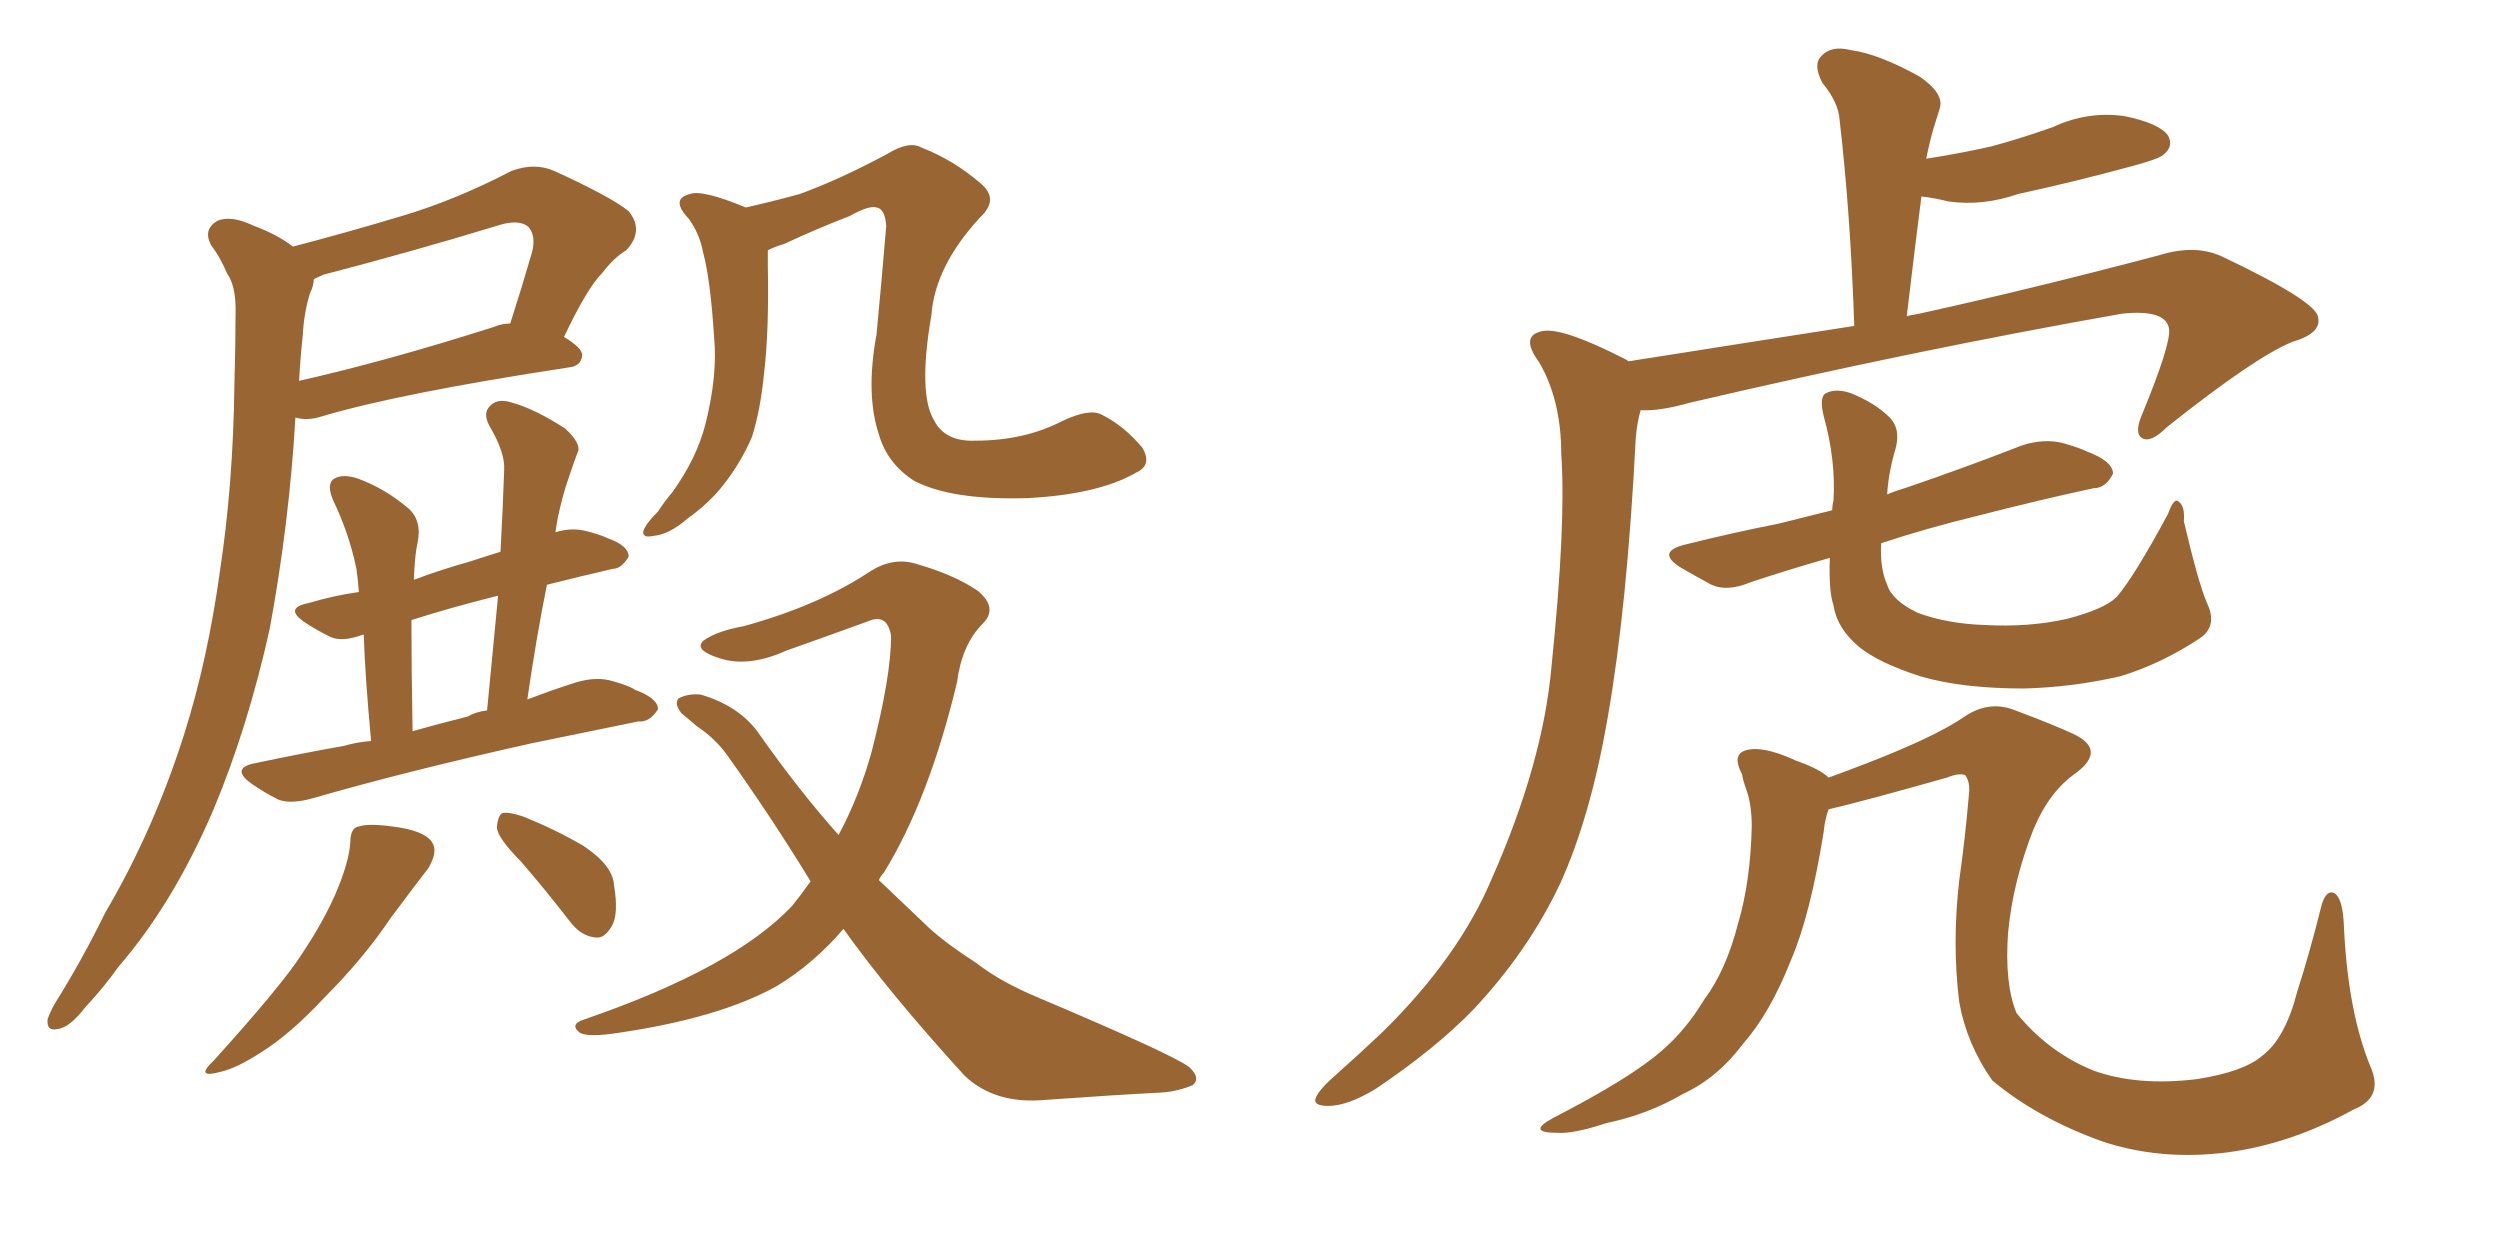 <svg xmlns="http://www.w3.org/2000/svg" xmlns:xlink="http://www.w3.org/1999/xlink" width="300" height="150"><path fill="#996633" padding="10" d="M35.16 29.59L35.16 29.59Q41.89 27.83 48.19 25.93L48.19 25.93Q54.64 24.02 61.38 20.51L61.38 20.51Q64.16 19.48 66.50 20.51L66.50 20.51Q73.24 23.58 75.44 25.34L75.44 25.34Q77.34 27.69 75.15 30.03L75.15 30.03Q73.68 30.91 72.22 32.81L72.22 32.81Q70.46 34.57 67.68 40.43L67.68 40.43Q69.87 41.75 69.87 42.63L69.87 42.63Q69.73 43.95 68.26 44.09L68.26 44.09Q48.05 47.17 38.67 49.95L38.67 49.95Q36.91 50.54 35.45 50.10L35.45 50.10Q34.72 62.70 32.37 75.44L32.37 75.44Q29.74 87.30 25.63 97.12L25.63 97.12Q20.80 108.40 14.21 116.02L14.21 116.02Q12.45 118.51 10.25 120.85L10.25 120.85Q8.35 123.34 6.88 123.49L6.88 123.49Q5.57 123.78 5.71 122.31L5.71 122.31Q6.01 121.44 6.59 120.41L6.59 120.41Q9.81 115.28 12.60 109.57L12.60 109.57Q18.46 99.61 22.12 88.04L22.12 88.04Q24.90 79.25 26.37 68.70L26.37 68.70Q27.98 58.15 28.13 46.14L28.13 46.14Q28.27 41.16 28.27 37.06L28.27 37.06Q28.27 34.28 27.25 32.81L27.25 32.81Q26.37 30.76 25.34 29.44L25.34 29.44Q24.32 27.54 26.07 26.51L26.07 26.51Q27.69 25.78 30.47 27.10L30.47 27.10Q33.25 28.13 35.16 29.59ZM36.33 40.28L36.33 40.28Q36.04 42.92 35.89 45.70L35.89 45.70Q46.29 43.36 59.18 39.26L59.18 39.26Q60.21 38.82 61.23 38.82L61.23 38.82Q62.55 34.72 63.87 30.18L63.87 30.18Q64.31 28.27 63.43 27.25L63.43 27.25Q62.26 26.22 59.62 27.10L59.62 27.10Q49.51 30.18 38.82 32.96L38.82 32.96Q37.79 33.40 37.65 33.54L37.65 33.54Q37.65 34.28 37.21 35.16L37.21 35.16Q36.47 37.50 36.33 40.28ZM44.53 88.92L44.53 88.92Q43.80 81.01 43.65 76.17L43.65 76.17Q43.51 76.17 43.51 76.17L43.51 76.17Q41.16 77.05 39.70 76.46L39.70 76.46Q37.94 75.59 36.62 74.71L36.62 74.71Q33.98 72.95 37.06 72.36L37.06 72.36Q39.99 71.48 43.07 71.04L43.07 71.04Q42.92 69.29 42.77 68.26L42.77 68.26Q41.89 64.01 39.99 60.06L39.99 60.06Q39.11 58.01 40.14 57.42L40.14 57.42Q41.16 56.84 42.92 57.42L42.92 57.42Q46.14 58.59 48.93 60.94L48.93 60.94Q50.68 62.40 50.10 65.19L50.10 65.19Q49.80 66.36 49.66 69.58L49.66 69.58Q52.73 68.41 56.40 67.38L56.40 67.38Q58.15 66.80 60.06 66.21L60.06 66.21Q60.35 60.94 60.50 56.40L60.50 56.40Q60.64 54.35 58.74 51.12L58.74 51.12Q57.86 49.51 58.89 48.63L58.89 48.63Q59.77 47.75 61.52 48.34L61.52 48.34Q64.16 49.07 67.82 51.42L67.82 51.42Q69.87 53.32 69.29 54.35L69.29 54.35Q68.85 55.52 68.26 57.28L68.26 57.28Q67.53 59.33 66.94 62.11L66.94 62.11Q66.80 62.84 66.65 63.87L66.65 63.87Q68.55 63.28 70.31 63.72L70.31 63.72Q72.07 64.16 72.95 64.60L72.95 64.60Q75.44 65.48 75.44 66.80L75.44 66.80Q74.56 68.26 73.54 68.26L73.54 68.26Q69.73 69.14 65.63 70.17L65.63 70.17Q64.31 76.76 63.28 83.94L63.28 83.94Q66.36 82.76 69.14 81.88L69.14 81.88Q71.63 81.15 73.54 81.74L73.54 81.74Q75.59 82.32 76.17 82.76L76.17 82.76Q78.96 83.79 78.96 85.11L78.96 85.11Q77.93 86.72 76.61 86.57L76.61 86.57Q70.90 87.74 63.72 89.21L63.72 89.21Q48.63 92.58 37.50 95.80L37.50 95.80Q34.86 96.53 33.40 95.95L33.40 95.95Q31.64 95.07 30.18 94.04L30.18 94.04Q27.54 92.14 30.76 91.55L30.76 91.55Q36.33 90.38 41.31 89.50L41.31 89.50Q42.77 89.06 44.53 88.92ZM56.10 85.99L56.10 85.99Q57.13 85.40 58.45 85.25L58.45 85.25Q59.18 77.78 59.77 71.48L59.77 71.48Q53.91 72.95 49.37 74.41L49.37 74.41Q49.37 79.83 49.51 87.74L49.51 87.74Q52.59 86.87 56.10 85.99ZM42.04 101.07L42.04 101.07Q42.04 99.32 43.07 99.17L43.07 99.17Q44.38 98.73 48.05 99.32L48.05 99.32Q51.42 99.90 52.00 101.37L52.00 101.37Q52.44 102.39 51.42 104.15L51.42 104.15Q49.95 106.05 46.88 110.16L46.88 110.16Q43.65 114.99 38.82 119.82L38.82 119.82Q34.86 124.07 31.35 126.27L31.35 126.27Q28.42 128.17 26.51 128.61L26.51 128.61Q23.29 129.49 25.63 127.29L25.63 127.29Q33.84 118.21 36.18 114.55L36.18 114.55Q39.11 110.16 40.58 106.49L40.58 106.49Q41.89 103.27 42.04 101.07ZM62.55 103.42L62.55 103.42Q59.77 100.63 59.62 99.32L59.62 99.32Q59.77 97.71 60.35 97.56L60.35 97.56Q61.08 97.41 62.84 98.00L62.84 98.00Q66.80 99.61 70.02 101.51L70.02 101.51Q73.54 103.86 73.68 106.20L73.68 106.20Q74.27 109.72 73.39 111.18L73.39 111.18Q72.51 112.65 71.48 112.50L71.48 112.50Q69.73 112.35 68.41 110.60L68.41 110.60Q65.33 106.64 62.55 103.42ZM136.38 56.69L136.38 56.69Q131.84 59.33 123.34 59.77L123.34 59.77Q114.26 60.06 109.72 57.71L109.72 57.71Q106.49 55.66 105.47 52.15L105.47 52.15Q103.86 47.31 105.18 40.14L105.18 40.14Q105.76 34.13 106.35 27.10L106.35 27.10Q106.20 25.05 105.18 24.90L105.18 24.90Q104.30 24.61 101.95 25.93L101.95 25.93Q98.14 27.39 94.04 29.30L94.04 29.30Q93.02 29.59 92.14 30.03L92.14 30.03Q92.14 30.91 92.14 31.93L92.14 31.93Q92.29 39.70 91.70 44.68L91.70 44.68Q91.26 49.22 90.23 52.44L90.23 52.44Q88.92 55.52 86.72 58.30L86.72 58.30Q85.11 60.35 82.47 62.26L82.47 62.26Q80.27 64.16 78.37 64.31L78.37 64.31Q77.05 64.60 77.20 63.72L77.20 63.72Q77.49 62.84 78.96 61.38L78.96 61.38Q79.83 60.06 80.71 59.03L80.71 59.03Q83.64 54.93 84.67 50.83L84.67 50.83Q86.13 44.97 85.69 40.43L85.69 40.43Q85.25 33.54 84.38 30.32L84.38 30.32Q83.94 27.98 82.62 26.22L82.62 26.22Q80.42 23.88 82.76 23.29L82.76 23.29Q84.23 22.71 89.50 24.90L89.50 24.90Q92.72 24.17 95.95 23.29L95.95 23.29Q100.78 21.53 106.49 18.46L106.49 18.46Q109.13 16.85 110.60 17.72L110.60 17.72Q114.40 19.19 117.63 21.97L117.63 21.97Q119.97 23.88 117.63 26.07L117.63 26.07Q112.21 31.93 111.77 37.79L111.77 37.79Q110.16 47.17 112.06 50.39L112.06 50.39Q113.38 53.03 117.04 52.88L117.04 52.88Q122.90 52.88 127.44 50.54L127.44 50.54Q130.81 48.93 132.28 49.80L132.28 49.80Q134.91 51.12 137.11 53.76L137.11 53.76Q138.28 55.81 136.38 56.69ZM101.22 111.47L101.22 111.47L101.22 111.47Q97.56 115.72 93.16 118.36L93.16 118.36Q86.28 122.17 74.27 123.93L74.27 123.93Q70.61 124.51 69.58 123.93L69.58 123.93Q68.26 122.90 70.17 122.31L70.17 122.31Q88.04 116.16 95.07 108.69L95.07 108.69Q96.24 107.23 97.27 105.76L97.27 105.76Q92.72 98.29 87.30 90.67L87.30 90.67Q85.84 88.62 83.64 87.16L83.64 87.16Q82.76 86.43 81.74 85.55L81.74 85.55Q80.86 84.38 81.45 83.79L81.45 83.79Q82.62 83.20 84.08 83.35L84.08 83.35Q88.62 84.67 90.97 87.89L90.97 87.89Q95.80 94.78 100.63 100.20L100.63 100.20Q103.13 95.51 104.59 90.23L104.59 90.23Q106.93 81.15 106.93 76.32L106.93 76.32Q106.49 73.54 104.15 74.56L104.15 74.56Q99.32 76.32 94.34 78.08L94.34 78.08Q89.50 80.27 85.84 78.81L85.84 78.81Q83.35 77.93 84.38 76.90L84.38 76.90Q85.99 75.73 89.21 75.15L89.21 75.15Q98.29 72.66 104.44 68.55L104.44 68.55Q107.23 66.80 110.01 67.68L110.01 67.68Q114.55 68.99 117.33 70.90L117.33 70.90Q119.82 72.95 117.92 74.85L117.92 74.85Q115.43 77.34 114.84 81.88L114.84 81.88Q111.47 95.95 106.05 104.74L106.05 104.74Q105.62 105.18 105.47 105.62L105.47 105.62Q108.69 108.69 111.47 111.33L111.47 111.33Q113.53 113.23 117.19 115.58L117.19 115.58Q119.97 117.77 124.51 119.68L124.51 119.68Q140.77 126.56 142.68 128.03L142.68 128.03Q144.14 129.35 143.12 130.22L143.12 130.22Q141.36 130.96 139.45 131.10L139.45 131.10Q133.59 131.40 125.54 131.98L125.54 131.98Q119.38 132.57 115.72 129.05L115.72 129.05Q106.64 119.09 101.22 111.47ZM195.41 43.36L195.41 43.36Q210.21 41.02 222.51 39.11L222.51 39.11Q222.07 25.78 220.75 14.36L220.75 14.36Q220.61 12.30 218.70 9.96L218.70 9.96Q217.53 7.76 218.55 6.74L218.55 6.74Q219.73 5.42 222.07 6.01L222.07 6.01Q225.44 6.45 230.42 9.23L230.42 9.23Q233.35 11.28 232.76 13.04L232.76 13.04Q232.47 13.92 232.03 15.38L232.03 15.38Q231.59 16.85 231.15 19.04L231.15 19.04Q234.96 18.46 238.92 17.58L238.92 17.58Q242.72 16.55 246.39 15.23L246.39 15.23Q250.49 13.33 254.88 13.92L254.88 13.92Q259.13 14.79 260.16 16.26L260.16 16.26Q260.89 17.58 259.57 18.60L259.57 18.60Q259.13 19.04 255.91 19.92L255.91 19.92Q248.88 21.83 242.14 23.29L242.14 23.29Q237.89 24.76 233.79 24.17L233.79 24.17Q232.03 23.73 230.57 23.58L230.57 23.58Q229.69 30.47 228.81 37.94L228.81 37.94Q229.39 37.79 230.27 37.65L230.27 37.65Q243.60 34.72 259.13 30.62L259.13 30.62Q263.38 29.30 266.60 30.76L266.60 30.76Q278.03 36.18 278.17 38.09L278.17 38.09Q278.61 39.99 275.10 41.02L275.10 41.02Q270.70 42.77 260.01 51.27L260.01 51.27Q258.11 53.17 257.08 52.59L257.08 52.59Q256.05 52.00 257.08 49.66L257.08 49.66Q260.45 41.46 260.30 39.55L260.30 39.55Q260.01 37.06 254.59 37.65L254.59 37.65Q229.69 42.04 202.73 48.34L202.73 48.34Q199.07 49.37 196.88 49.22L196.88 49.22Q196.44 50.68 196.29 52.59L196.29 52.59Q195.26 72.80 192.92 86.13L192.92 86.13Q190.87 98.00 187.21 106.05L187.21 106.05Q183.40 114.11 176.81 121.14L176.81 121.14Q172.27 125.83 165.09 130.66L165.09 130.66Q161.72 132.71 159.38 132.71L159.38 132.71Q157.47 132.71 157.91 131.69L157.91 131.69Q158.35 130.66 160.55 128.76L160.55 128.76Q163.18 126.42 165.97 123.78L165.97 123.78Q175.05 114.84 179.00 105.47L179.00 105.47Q185.16 91.55 186.18 79.98L186.18 79.98Q187.94 62.84 187.35 54.49L187.35 54.49Q187.35 48.05 184.72 43.51L184.72 43.51Q182.23 40.14 185.30 39.70L185.30 39.70Q187.79 39.40 194.97 43.07L194.97 43.07Q195.26 43.21 195.41 43.36ZM264.84 72.36L264.84 72.36Q266.16 75.15 263.96 76.61L263.96 76.61Q259.28 79.69 254.44 81.15L254.44 81.15Q248.73 82.47 242.87 82.62L242.87 82.62Q235.40 82.62 230.42 81.15L230.42 81.15Q225.44 79.54 223.10 77.64L223.10 77.64Q220.46 75.44 220.02 72.66L220.02 72.66Q219.43 70.90 219.58 66.94L219.58 66.94Q214.45 68.41 210.06 69.87L210.06 69.87Q207.28 71.04 205.37 70.17L205.37 70.17Q203.47 69.14 201.71 68.12L201.71 68.12Q198.63 66.21 202.29 65.33L202.29 65.33Q208.15 63.87 213.43 62.84L213.43 62.84Q216.36 62.11 219.87 61.23L219.87 61.23Q219.87 60.64 220.02 60.06L220.02 60.06Q220.31 55.22 218.85 49.95L218.85 49.95Q218.26 47.61 219.14 47.17L219.14 47.17Q220.31 46.58 222.07 47.17L222.07 47.17Q225 48.34 226.76 50.10L226.76 50.10Q228.08 51.42 227.49 53.76L227.49 53.76Q226.61 56.69 226.46 59.33L226.46 59.33Q227.49 58.89 228.96 58.45L228.96 58.45Q235.84 56.10 242.58 53.47L242.58 53.47Q245.21 52.59 247.56 53.17L247.56 53.17Q249.61 53.76 250.49 54.20L250.49 54.20Q253.56 55.37 253.56 56.84L253.56 56.84Q252.69 58.59 251.22 58.59L251.22 58.59Q245.07 59.91 237.60 61.82L237.60 61.82Q231.01 63.43 225.73 65.19L225.73 65.19Q225.59 68.26 226.46 70.17L226.46 70.17Q227.05 72.07 230.13 73.54L230.13 73.54Q233.64 74.85 238.18 75L238.18 75Q243.46 75.29 248.00 74.27L248.00 74.27Q252.54 73.10 254.00 71.63L254.00 71.63Q256.05 69.29 260.16 61.67L260.16 61.67Q260.89 59.62 261.47 60.21L261.47 60.21Q262.21 60.79 262.06 62.55L262.06 62.55Q263.82 70.02 264.84 72.36ZM282.42 133.15L282.42 133.15L282.42 133.15Q274.95 137.26 267.33 138.28L267.33 138.28Q259.28 139.31 252.25 136.96L252.25 136.96Q244.48 134.18 239.06 129.64L239.06 129.64Q235.99 125.24 235.11 120.26L235.11 120.26Q234.23 113.23 235.11 105.62L235.11 105.62Q235.84 100.49 236.28 95.21L236.28 95.21Q236.43 93.90 235.84 93.02L235.84 93.02Q235.11 92.72 233.64 93.31L233.64 93.31Q223.83 96.09 219.43 97.12L219.43 97.12Q218.99 98.29 218.85 99.76L218.85 99.76Q217.24 109.86 214.89 115.28L214.89 115.28Q212.40 121.58 209.18 125.24L209.18 125.24Q206.10 129.35 202.00 131.25L202.00 131.25Q197.75 133.74 192.77 134.77L192.77 134.77Q188.82 136.08 186.91 135.94L186.91 135.94Q183.11 135.94 186.33 134.18L186.33 134.18Q195.70 129.35 199.37 126.12L199.37 126.12Q202.29 123.63 204.49 119.97L204.49 119.97Q207.13 116.46 208.59 110.74L208.59 110.74Q210.06 105.76 210.21 99.17L210.21 99.17Q210.21 96.68 209.62 94.92L209.62 94.92Q209.18 93.75 209.03 92.87L209.03 92.87Q207.86 90.67 209.33 90.09L209.33 90.09Q211.38 89.36 215.48 91.26L215.48 91.26Q218.41 92.29 219.43 93.31L219.43 93.31Q221.48 92.58 224.12 91.55L224.12 91.55Q232.03 88.48 235.55 86.13L235.55 86.13Q238.62 83.94 241.85 85.25L241.85 85.25Q246.53 87.01 248.73 88.04L248.73 88.04Q252.83 89.94 249.17 92.72L249.17 92.72Q245.95 94.92 244.04 99.46L244.04 99.46Q241.55 105.76 240.97 111.91L240.97 111.91Q240.53 118.07 241.99 121.58L241.99 121.58Q245.80 126.27 251.22 128.47L251.22 128.47Q256.49 130.37 263.67 129.49L263.67 129.49Q269.24 128.61 271.44 126.71L271.44 126.71Q274.22 124.66 275.68 118.95L275.68 118.95Q277.15 114.40 278.61 108.54L278.61 108.54Q279.20 106.64 280.22 107.23L280.22 107.23Q281.10 107.96 281.25 110.74L281.25 110.74Q281.69 121.29 284.47 128.03L284.47 128.03Q286.08 131.69 282.42 133.15Z"/></svg>